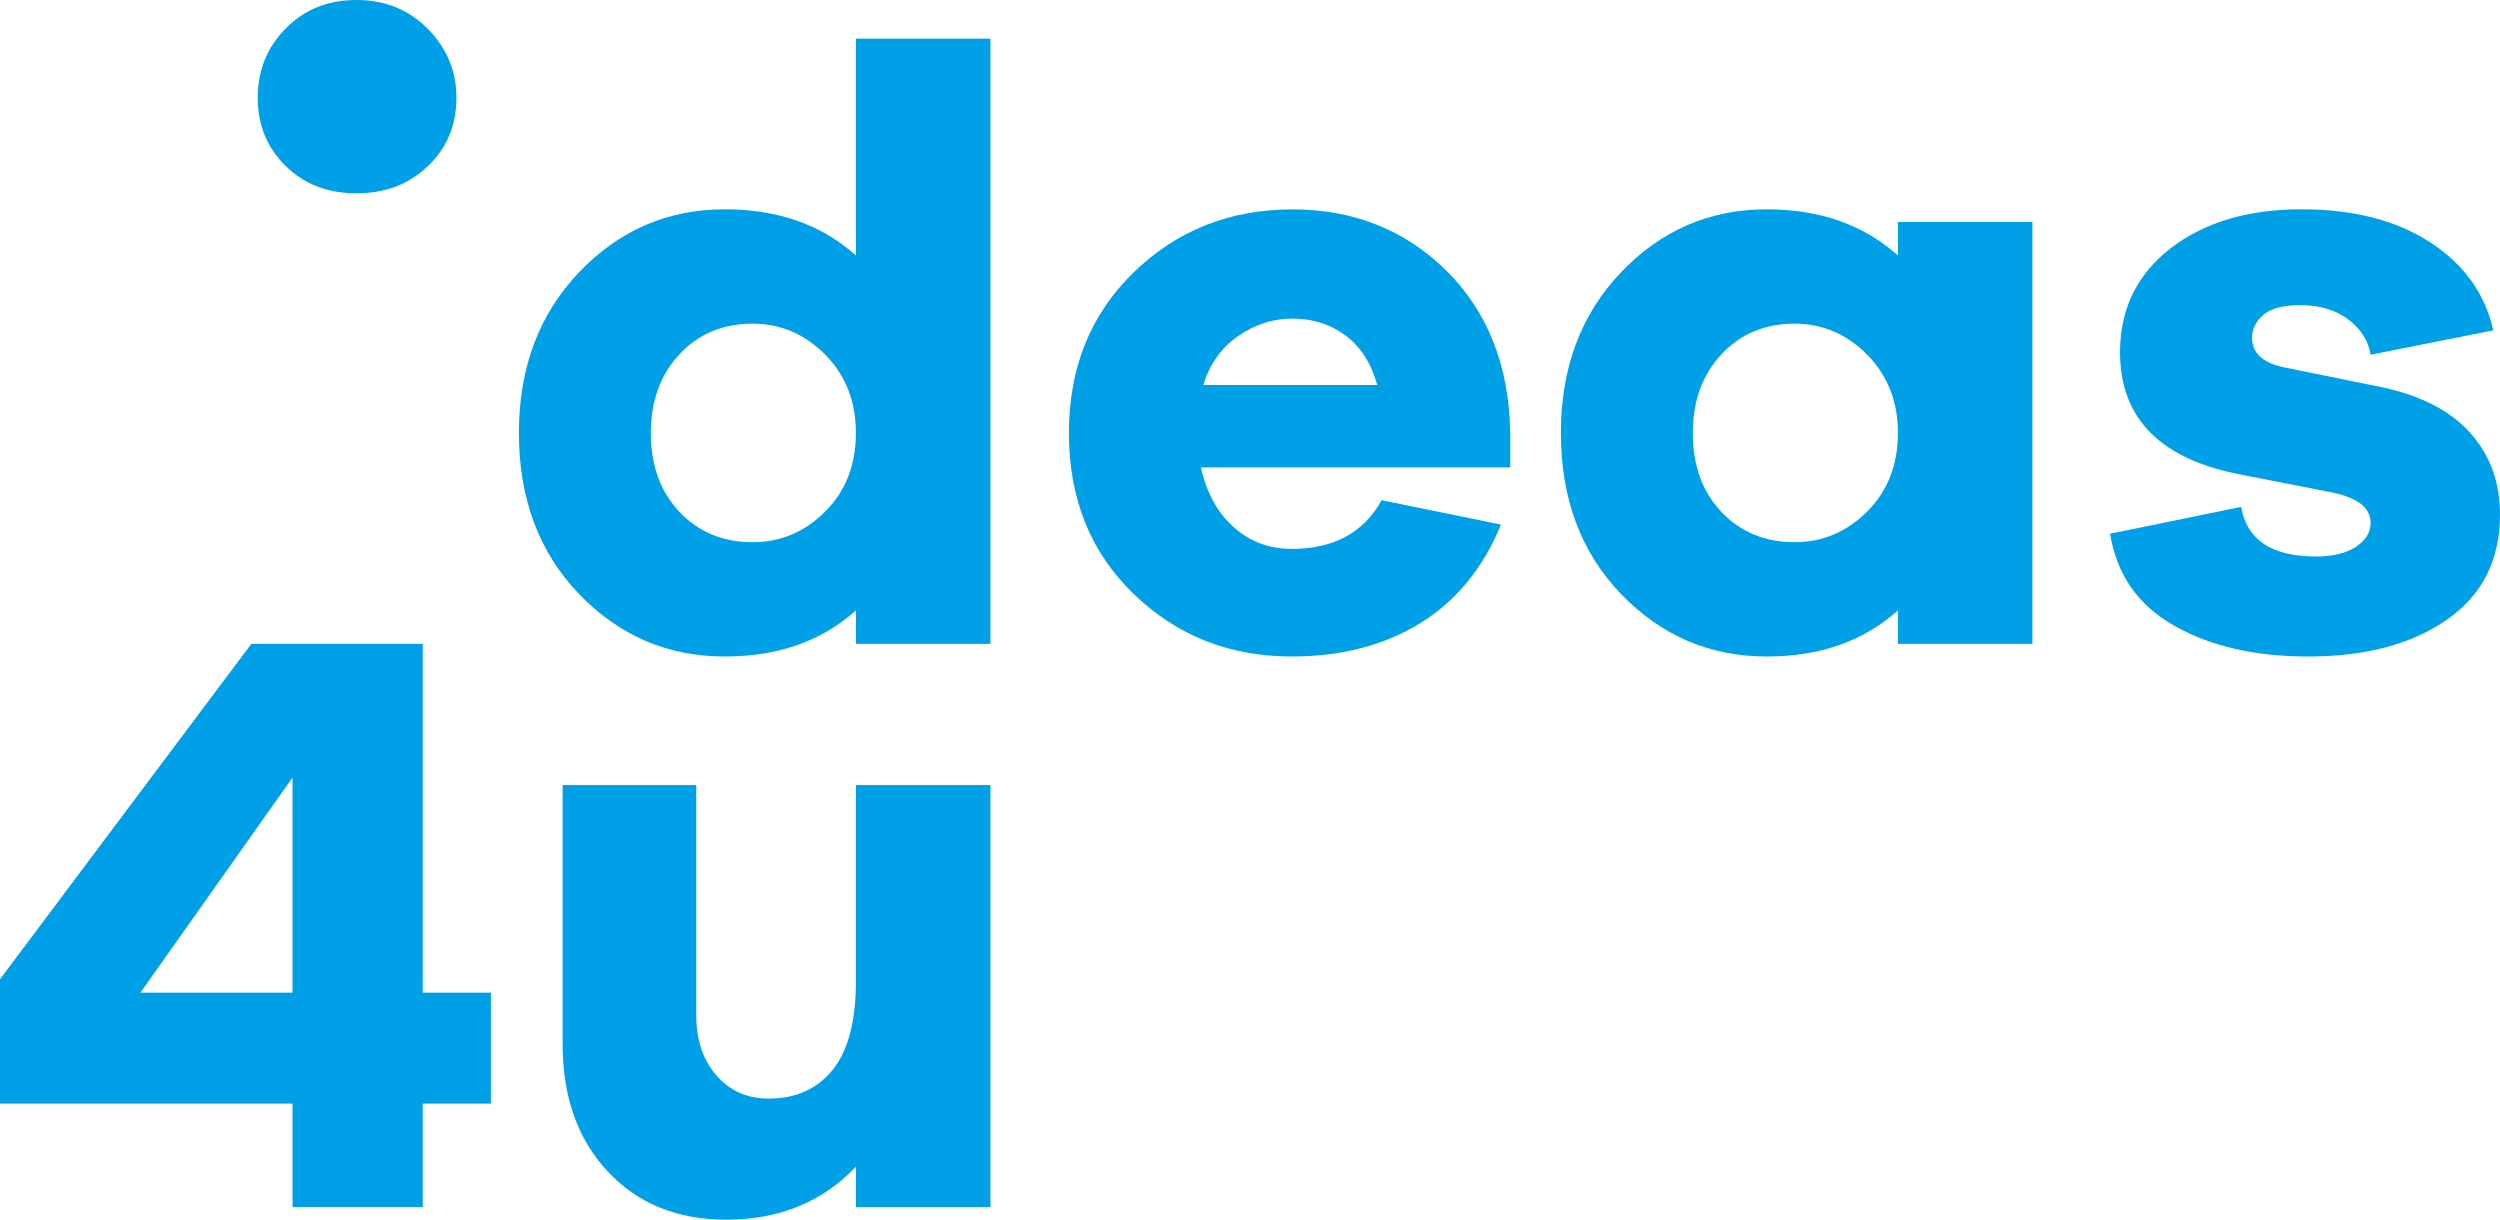 <?xml version="1.0" encoding="utf-8"?>
<!-- Generator: Adobe Illustrator 16.0.3, SVG Export Plug-In . SVG Version: 6.00 Build 0)  -->
<!DOCTYPE svg PUBLIC "-//W3C//DTD SVG 1.1//EN" "http://www.w3.org/Graphics/SVG/1.1/DTD/svg11.dtd">
<svg version="1.1" id="Layer_1" xmlns="http://www.w3.org/2000/svg" xmlns:xlink="http://www.w3.org/1999/xlink" x="0px" y="0px"
	 width="100px" height="48.786px" viewBox="8 -18 100 48.786" enable-background="new 8 -18 100 48.786" xml:space="preserve">
<path fill="#00A0E9" d="M25.119-16.839c0.759,0.773,1.138,1.69,1.138,2.75c0,1.09-0.378,1.999-1.138,2.728
	c-0.76,0.732-1.71,1.093-2.86,1.093c-1.144,0-2.088-0.361-2.832-1.093c-0.746-0.729-1.118-1.637-1.118-2.728
	c0-1.088,0.373-2.013,1.118-2.77C20.171-17.619,21.116-18,22.259-18C23.409-18,24.359-17.61,25.119-16.839"/>
<path fill="#00A0E9" d="M47.616,7.754h-5.379V6.412c-1.365,1.231-3.115,1.848-5.246,1.848c-2.285,0-4.227-0.836-5.833-2.503
	c-1.601-1.671-2.402-3.818-2.402-6.439c0-2.602,0.802-4.741,2.402-6.423c1.606-1.682,3.549-2.523,5.833-2.523
	c2.131,0,3.88,0.62,5.246,1.85v-8.674h5.379V7.754z M41.011,2.459c0.818-0.818,1.225-1.867,1.225-3.142
	c0-1.256-0.407-2.299-1.225-3.129c-0.819-0.827-1.789-1.242-2.91-1.242c-1.186,0-2.164,0.409-2.924,1.225
	c-0.762,0.818-1.144,1.867-1.144,3.146c0,1.3,0.382,2.352,1.144,3.159c0.76,0.807,1.738,1.211,2.924,1.211
	C39.223,3.688,40.192,3.278,41.011,2.459"/>
<path fill="#00A0E9" d="M68.407,0.695H56.033c0.225,1.009,0.661,1.805,1.31,2.389c0.653,0.583,1.425,0.872,2.324,0.872
	c1.679,0,2.879-0.647,3.597-1.948l4.774,0.976c-0.718,1.747-1.8,3.064-3.243,3.95C63.348,7.82,61.639,8.26,59.668,8.26
	c-2.49,0-4.599-0.836-6.322-2.503c-1.729-1.668-2.59-3.815-2.59-6.439c0-2.599,0.861-4.74,2.59-6.422
	c1.724-1.679,3.843-2.52,6.354-2.52c2.443,0,4.496,0.818,6.156,2.453c1.653,1.637,2.508,3.802,2.554,6.49v1.376H68.407z
	 M57.513-4.55c-0.673,0.471-1.133,1.122-1.379,1.951h6.958c-0.246-0.875-0.67-1.536-1.275-1.985
	c-0.604-0.449-1.312-0.672-2.119-0.672C58.915-5.256,58.184-5.021,57.513-4.55"/>
<path fill="#00A0E9" d="M89.296,7.754h-5.379V6.412c-1.368,1.231-3.118,1.848-5.245,1.848c-2.285,0-4.23-0.836-5.834-2.503
	c-1.604-1.671-2.402-3.818-2.402-6.439c0-2.602,0.799-4.741,2.402-6.423s3.549-2.523,5.834-2.523c2.127,0,3.877,0.62,5.245,1.85
	v-1.343h5.379V7.754z M82.689,2.459c0.817-0.818,1.228-1.867,1.228-3.142c0-1.256-0.41-2.299-1.228-3.129
	C81.87-4.639,80.9-5.054,79.782-5.054c-1.188,0-2.164,0.409-2.927,1.225c-0.763,0.818-1.142,1.867-1.142,3.146
	c0,1.3,0.378,2.352,1.142,3.159c0.763,0.807,1.737,1.211,2.927,1.211C80.9,3.688,81.87,3.278,82.689,2.459"/>
<path fill="#00A0E9" d="M97.646,2.275c0.225,1.323,1.223,1.985,2.992,1.985c0.676,0,1.205-0.129,1.598-0.387
	s0.589-0.577,0.589-0.958c0-0.628-0.563-1.043-1.683-1.245l-3.432-0.673c-3.271-0.603-4.908-2.24-4.908-4.909
	c0-1.724,0.676-3.109,2.018-4.152c1.347-1.043,3.096-1.564,5.246-1.564c2.063,0,3.772,0.438,5.127,1.312
	c1.356,0.875,2.203,2.052,2.539,3.529l-4.907,0.976c-0.093-0.561-0.388-1.032-0.892-1.41c-0.502-0.384-1.149-0.572-1.933-0.572
	c-0.673,0-1.161,0.126-1.466,0.387c-0.301,0.258-0.452,0.563-0.452,0.922c0,0.605,0.426,0.998,1.274,1.177l3.968,0.807
	c1.547,0.337,2.714,0.948,3.499,1.833C107.609,0.22,108,1.299,108,2.578c0,1.816-0.704,3.215-2.117,4.202
	c-1.41,0.987-3.263,1.48-5.548,1.48c-2.127,0-3.913-0.409-5.36-1.229c-1.449-0.819-2.304-2.042-2.572-3.681L97.646,2.275z"/>
<path fill="#00A0E9" d="M24.91,26.145v4.135h-5.208v-4.135H8v-4.977L18.053,7.754h6.857v13.953h2.725v4.438H24.91z M19.701,13.101
	l-6.086,8.606h6.086V13.101z"/>
<path fill="#00A0E9" d="M47.617,30.282h-5.38v-1.615c-1.343,1.412-3.07,2.119-5.178,2.119c-1.974,0-3.558-0.645-4.757-1.935
	c-1.2-1.287-1.797-2.985-1.797-5.095V13.402h5.346v9.216c0,0.983,0.267,1.784,0.808,2.401c0.535,0.616,1.23,0.925,2.083,0.925
	c1.099,0,1.954-0.387,2.573-1.16c0.617-0.773,0.922-1.957,0.922-3.547v-7.835h5.38V30.282z"/>
</svg>
